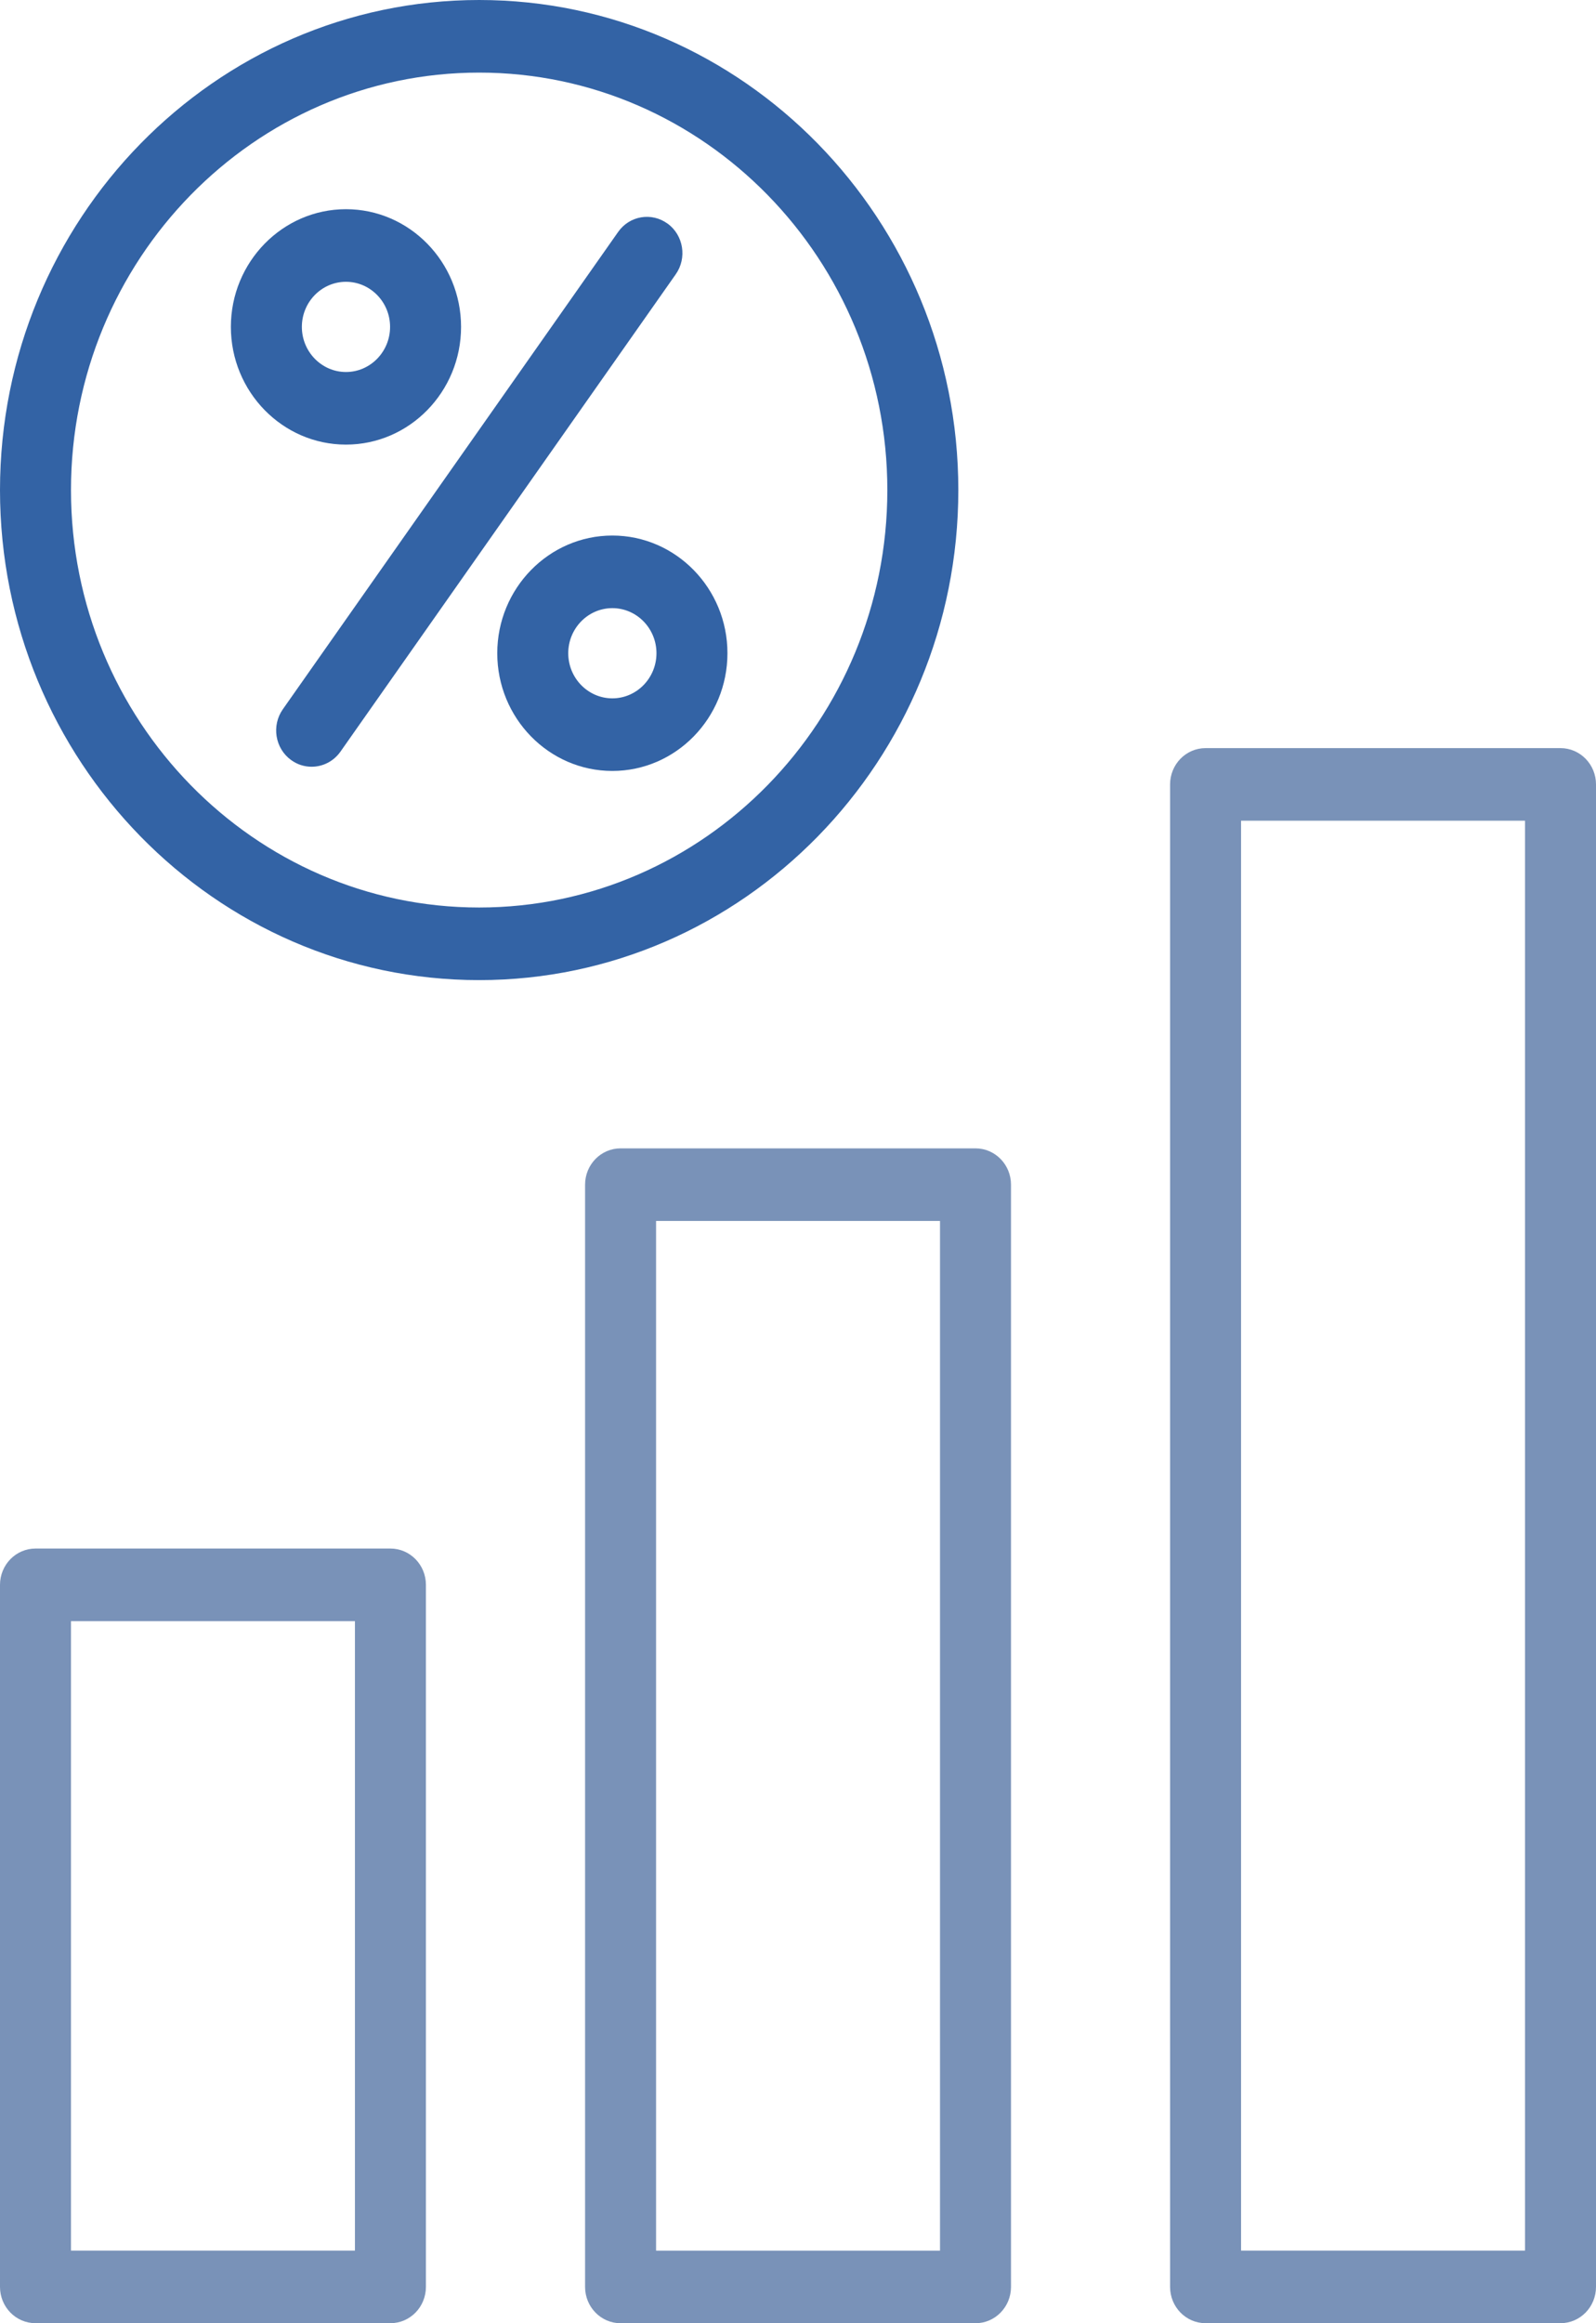 <?xml version="1.0" encoding="UTF-8"?>
<svg xmlns="http://www.w3.org/2000/svg" width="44" height="64" viewBox="0 0 44 64" fill="none">
  <path d="M13.21 0C5.926 0 0 6.056 0 13.5C0 20.944 5.926 27 13.21 27C20.494 27 26.42 20.944 26.42 13.5C26.42 6.056 20.494 0 13.21 0ZM13.21 25C7.005 25 1.957 19.841 1.957 13.5C1.957 7.159 7.005 2 13.21 2C19.415 2 24.463 7.159 24.463 13.5C24.463 19.841 19.415 25 13.21 25Z" fill="#3363A5"></path>
  <path d="M12.711 9.005C12.711 7.218 11.287 5.763 9.538 5.763C7.789 5.763 6.365 7.218 6.365 9.005C6.365 10.793 7.789 12.248 9.538 12.248C11.287 12.248 12.711 10.793 12.711 9.005ZM8.322 9.005C8.322 8.32 8.868 7.763 9.538 7.763C10.208 7.763 10.754 8.32 10.754 9.005C10.754 9.69 10.208 10.248 9.538 10.248C8.868 10.248 8.322 9.69 8.322 9.005Z" fill="#3363A5"></path>
  <path d="M18.406 6.162C17.966 5.839 17.355 5.942 17.041 6.39L7.797 19.539C7.482 19.988 7.582 20.613 8.021 20.934C8.194 21.062 8.393 21.122 8.591 21.122C8.896 21.122 9.195 20.977 9.386 20.706L18.629 7.557C18.945 7.108 18.845 6.483 18.406 6.16V6.162Z" fill="#3363A5"></path>
  <path d="M16.882 14.753C15.133 14.753 13.709 16.208 13.709 17.995C13.709 19.783 15.133 21.238 16.882 21.238C18.631 21.238 20.055 19.783 20.055 17.995C20.055 16.208 18.631 14.753 16.882 14.753ZM16.882 19.238C16.212 19.238 15.666 18.68 15.666 17.995C15.666 17.31 16.212 16.753 16.882 16.753C17.552 16.753 18.098 17.31 18.098 17.995C18.098 18.68 17.552 19.238 16.882 19.238Z" fill="#3363A5"></path>
  <path d="M10.764 42.659H0.979C0.438 42.659 0 43.107 0 43.659V62.999C0 63.552 0.438 63.999 0.979 63.999H10.764C11.304 63.999 11.742 63.552 11.742 62.999V43.659C11.742 43.107 11.304 42.659 10.764 42.659ZM9.785 61.999H1.957V44.659H9.785V61.999Z" fill="#7992B8"></path>
  <path d="M26.893 31.635H17.108C16.568 31.635 16.13 32.082 16.13 32.635V63C16.13 63.552 16.568 64 17.108 64H26.893C27.434 64 27.872 63.552 27.872 63V32.635C27.872 32.082 27.434 31.635 26.893 31.635ZM25.915 62H18.087V33.635H25.915V62Z" fill="#7992B8"></path>
  <path d="M43.021 20.609H33.236C32.696 20.609 32.258 21.057 32.258 21.609V62.999C32.258 63.552 32.696 63.999 33.236 63.999H43.021C43.562 63.999 44 63.552 44 62.999V21.609C44 21.057 43.562 20.609 43.021 20.609ZM42.043 61.999H34.215V22.609H42.043V61.999Z" fill="#7992B8"></path>
</svg>
